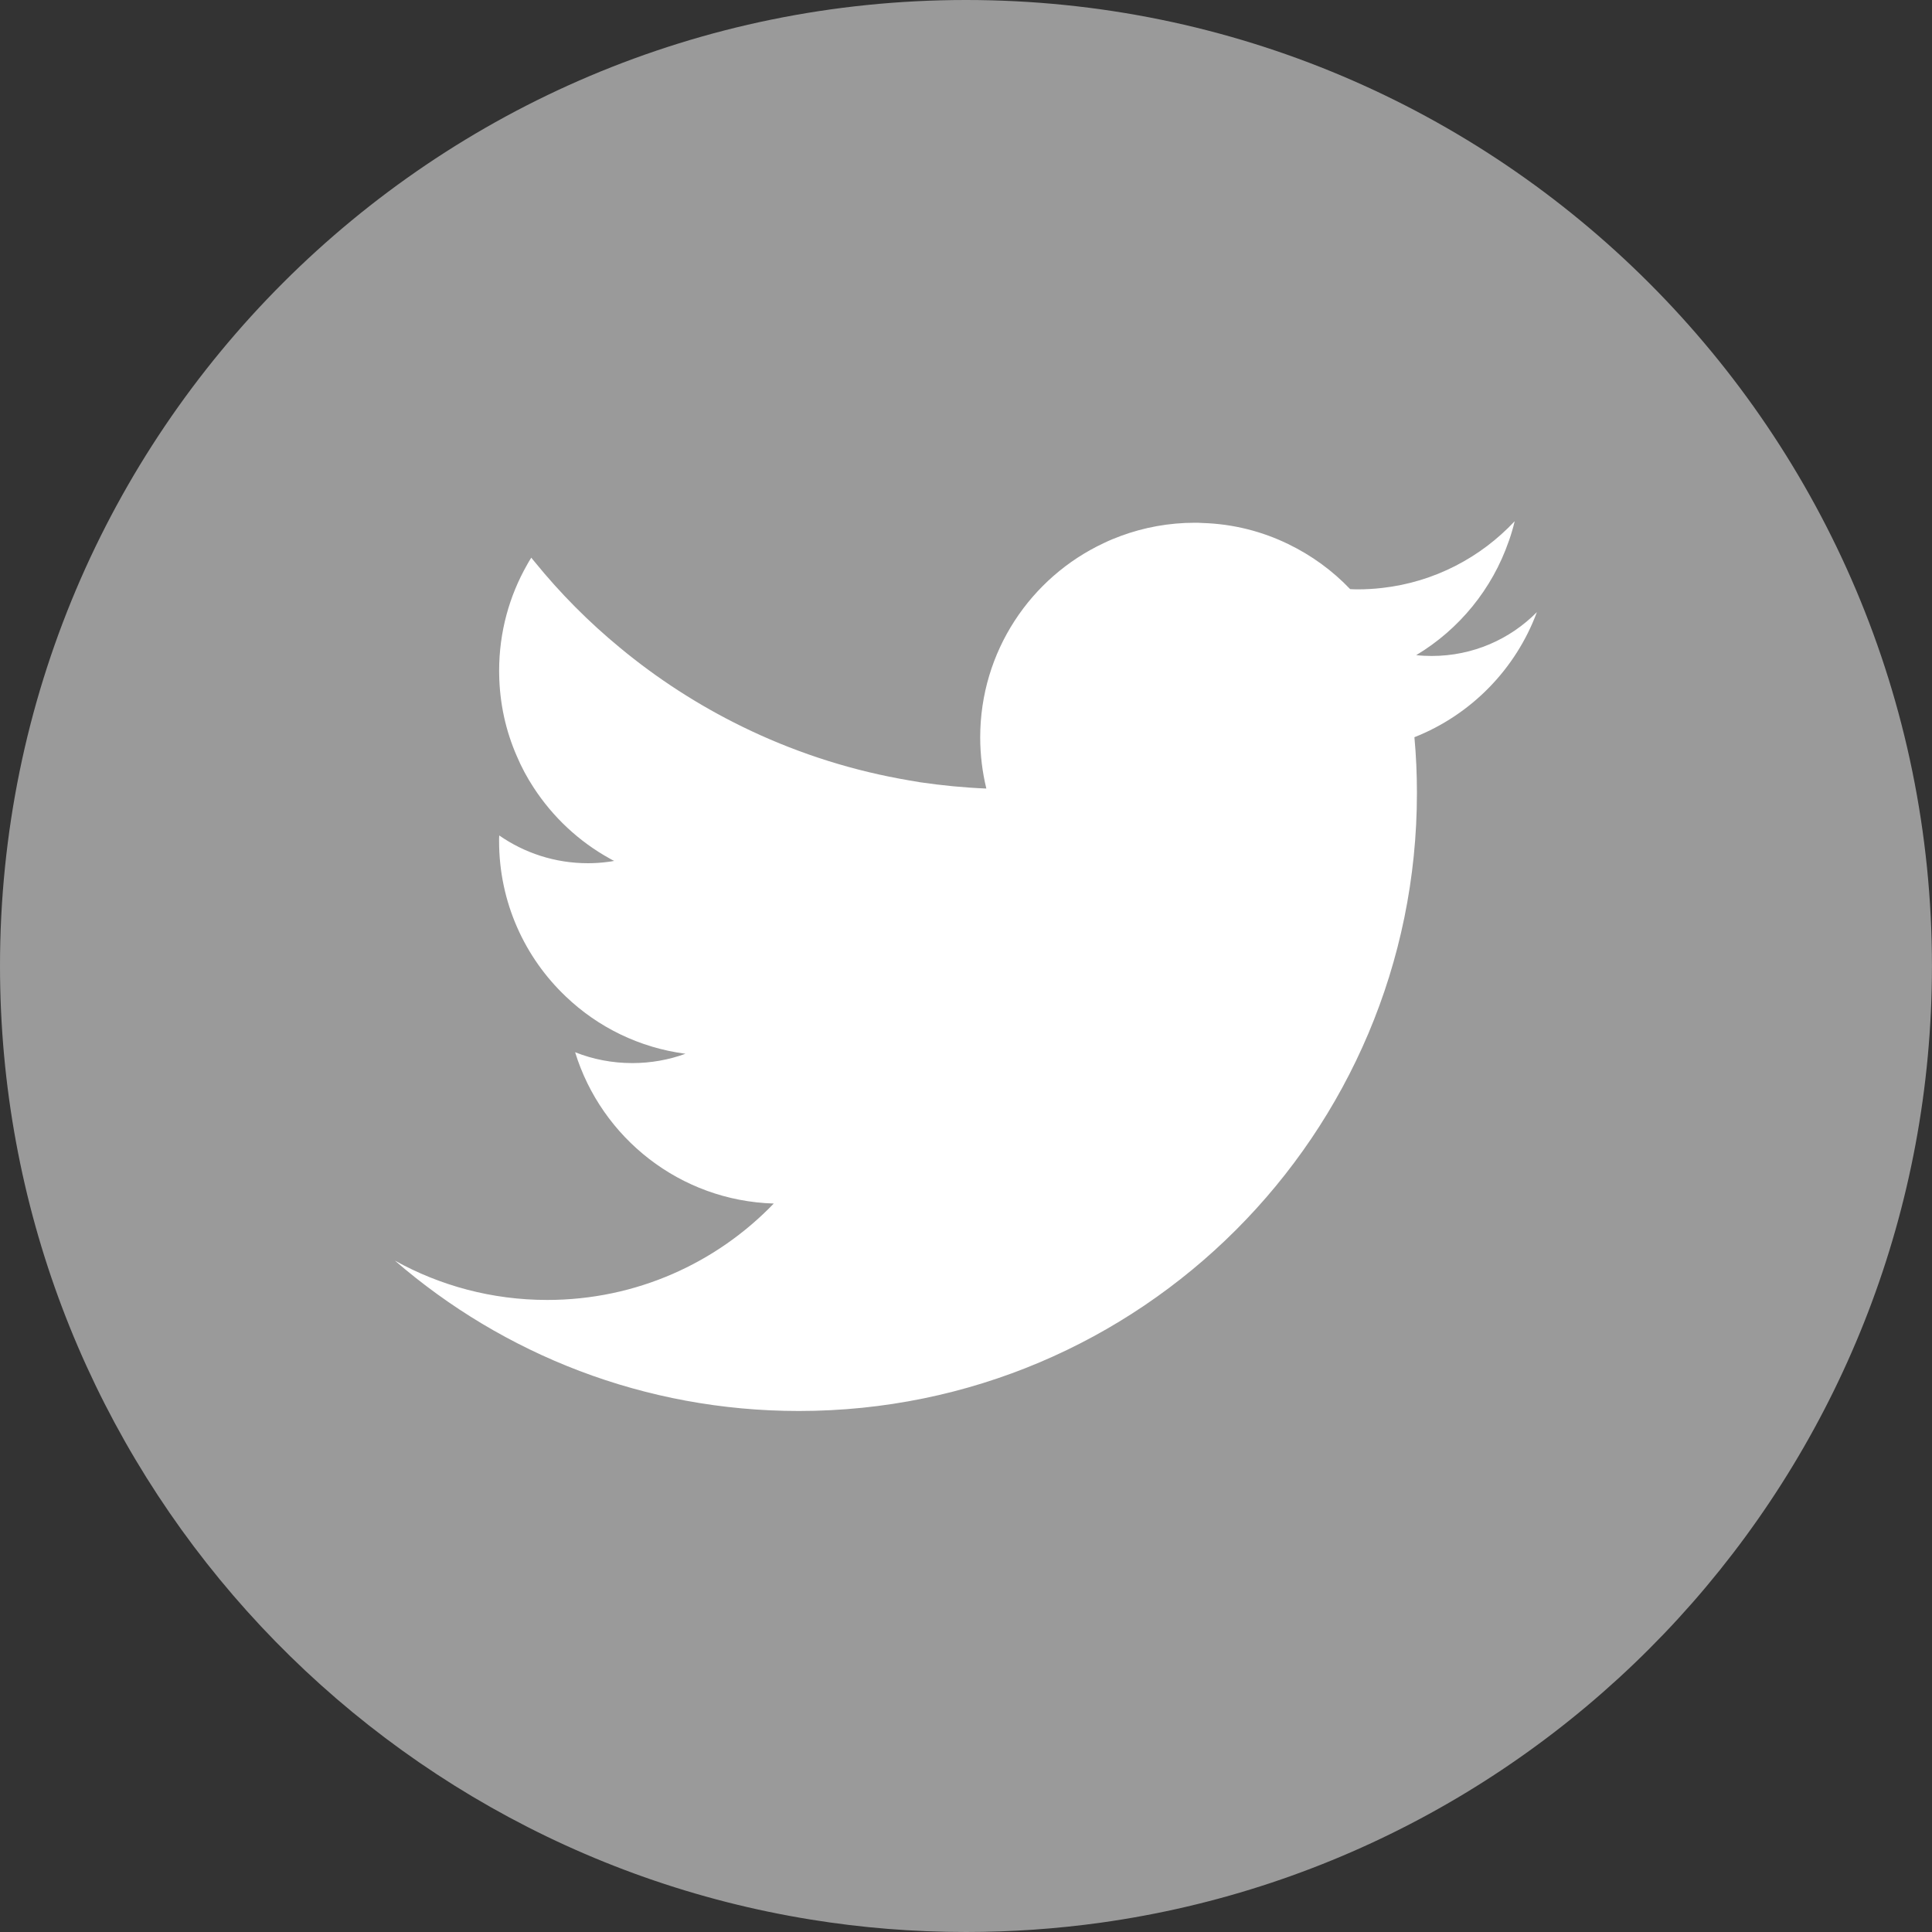 <svg width="40" height="40" viewBox="0 0 40 40" fill="none" xmlns="http://www.w3.org/2000/svg">
<rect x="0" y="0" width="40" height="40" fill="#333333" stroke="none"/>
<path d="M39.999 20.001C39.999 30.102 32.511 38.452 22.784 39.808C21.874 39.934 20.944 40 19.999 40C18.909 40 17.839 39.913 16.796 39.744C7.274 38.212 0 29.954 0 19.999C0 8.954 8.954 0 19.999 0C31.045 0 39.999 8.954 39.999 19.999V20.001Z" fill="#9A9A9A"/>
<path d="M31.819 12.674C31.264 13.235 30.495 13.581 29.642 13.581C29.534 13.581 29.426 13.576 29.321 13.564C30.21 13.031 30.896 12.196 31.239 11.2C31.239 11.2 31.24 11.2 31.24 11.199C31.287 11.065 31.327 10.93 31.36 10.791C30.656 11.543 29.694 12.052 28.615 12.173C28.449 12.192 28.281 12.202 28.111 12.202C28.057 12.202 28.005 12.2 27.953 12.197C27.588 11.814 27.153 11.497 26.67 11.264C26.132 11.002 25.531 10.847 24.896 10.828C24.845 10.824 24.793 10.823 24.739 10.823C24.201 10.823 23.685 10.919 23.208 11.095C23.086 11.14 22.968 11.188 22.851 11.245C21.34 11.953 20.294 13.488 20.294 15.267C20.294 15.632 20.339 15.987 20.421 16.326C19.958 16.307 19.5 16.262 19.051 16.196C18.907 16.172 18.763 16.148 18.62 16.121C17.474 15.908 16.381 15.541 15.366 15.044C14.457 14.599 13.609 14.051 12.839 13.413C12.19 12.879 11.597 12.282 11.068 11.63C11.044 11.603 11.021 11.574 11 11.546C10.969 11.594 10.94 11.641 10.914 11.69C10.544 12.339 10.334 13.088 10.334 13.888C10.334 13.912 10.334 13.938 10.335 13.963C10.344 14.561 10.471 15.131 10.698 15.65C10.795 15.88 10.912 16.098 11.047 16.304C11.444 16.915 11.987 17.424 12.627 17.777C12.656 17.795 12.686 17.81 12.716 17.824C12.669 17.833 12.622 17.841 12.575 17.846C12.444 17.863 12.308 17.872 12.172 17.872C11.49 17.872 10.856 17.659 10.336 17.297C10.333 17.334 10.333 17.374 10.333 17.413C10.333 18.682 10.865 19.827 11.717 20.634C12.38 21.267 13.238 21.692 14.192 21.817C13.849 21.942 13.478 22.01 13.092 22.01C12.674 22.01 12.273 21.931 11.907 21.785C12.453 23.559 14.08 24.86 16.02 24.918C14.835 26.149 13.171 26.914 11.329 26.914C10.184 26.914 9.109 26.618 8.176 26.1C10.418 28.04 13.342 29.213 16.54 29.213C23.608 29.213 29.336 23.484 29.336 16.417C29.336 16.027 29.319 15.643 29.284 15.263C30.453 14.801 31.38 13.858 31.819 12.675V12.674Z" fill="white"/>
</svg>

